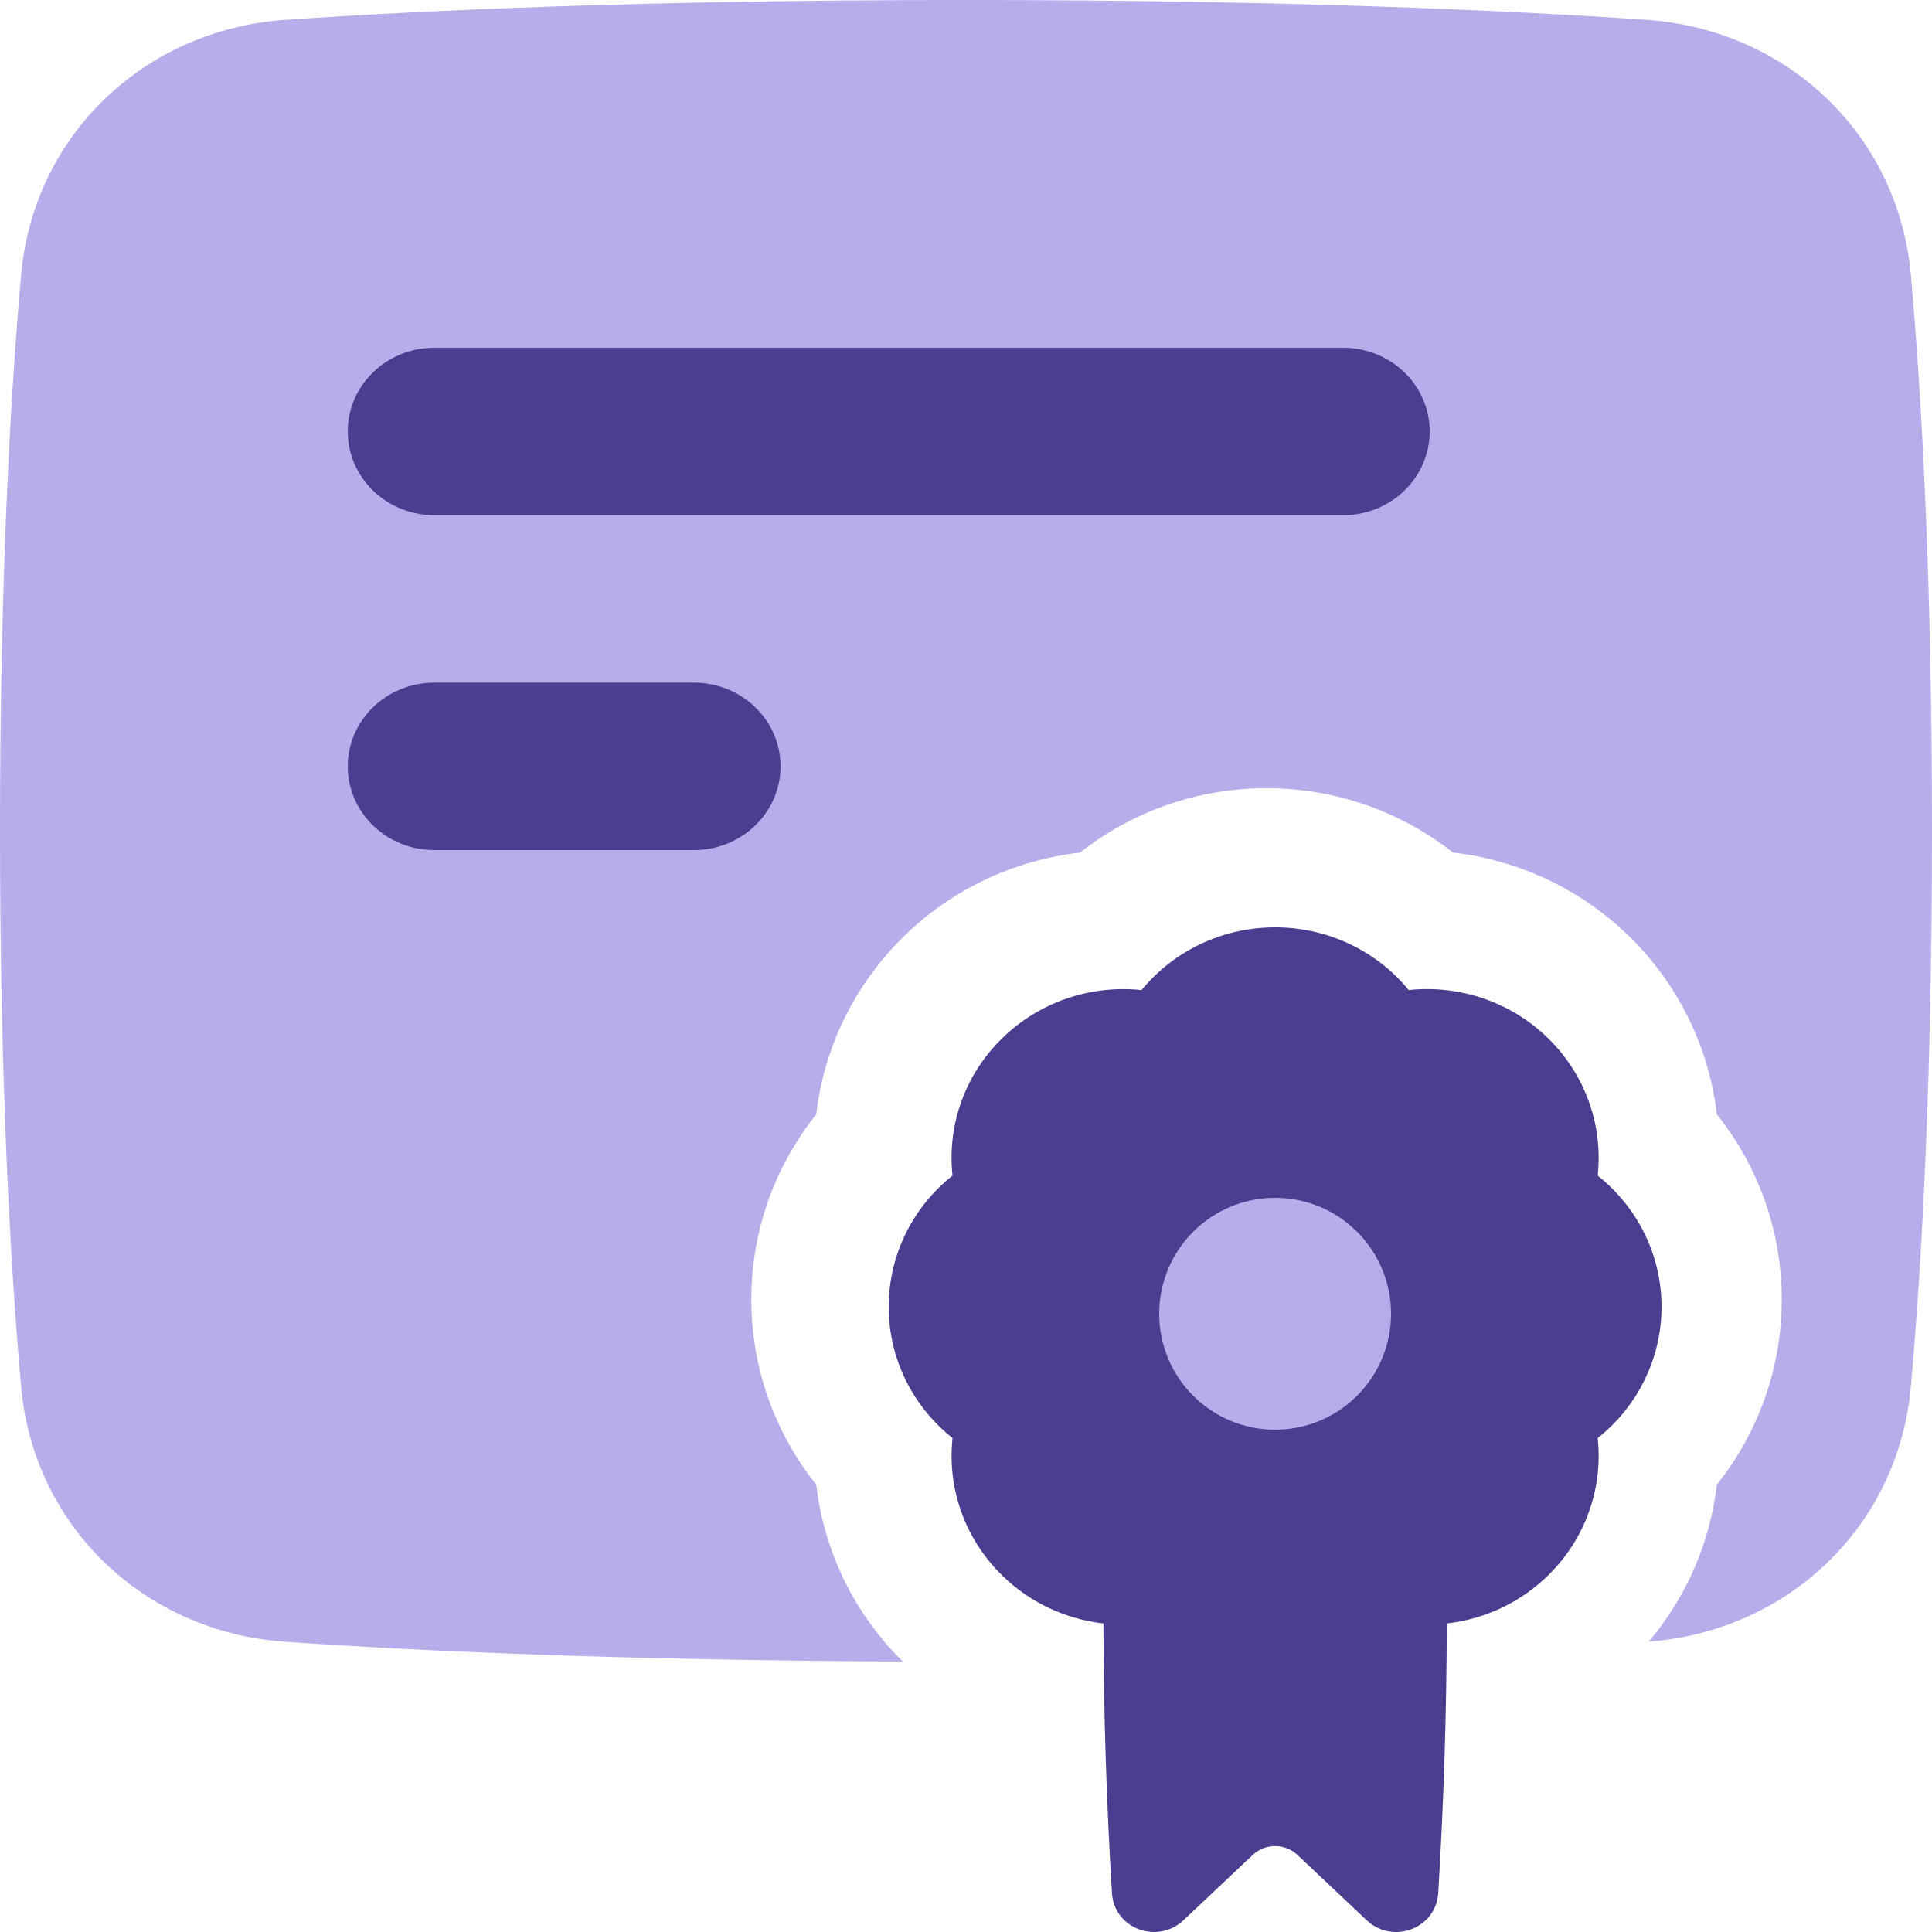 <?xml version="1.0" encoding="UTF-8"?>
<svg width="50px" height="50px" viewBox="0 0 50 50" version="1.1" xmlns="http://www.w3.org/2000/svg" xmlns:xlink="http://www.w3.org/1999/xlink">
    <title>icons/certificate-beta</title>
    <g id="icons/certificate-beta" stroke="none" stroke-width="1" fill="none" fill-rule="evenodd">
        <g id="document-certificate">
            <path d="M42.619,0.514 C38.991,0.265 33.226,0 25,0 C16.774,0 11.009,0.264 7.381,0.514 C3.753,0.765 0.868,3.483 0.546,7.122 C0.269,10.248 0,14.967 0,21.502 C0,28.036 0.269,32.755 0.546,35.881 C0.868,39.52 3.753,42.238 7.381,42.489 C10.763,42.723 16.003,42.968 23.362,43 L23.35,42.987 C22.11,41.758 21.325,40.149 21.124,38.422 C20.035,37.059 19.443,35.37 19.444,33.631 C19.444,31.82 20.074,30.155 21.124,28.84 C21.325,27.112 22.11,25.503 23.35,24.275 C24.588,23.043 26.209,22.265 27.95,22.065 C29.323,20.984 31.025,20.397 32.778,20.399 C34.602,20.399 36.28,21.024 37.604,22.065 C39.346,22.265 40.967,23.044 42.206,24.275 C43.446,25.503 44.231,27.112 44.432,28.84 C45.521,30.203 46.113,31.891 46.111,33.631 C46.113,35.37 45.521,37.058 44.432,38.421 C44.258,39.918 43.645,41.331 42.669,42.485 C46.274,42.213 49.133,39.504 49.454,35.881 C49.731,32.755 50,28.036 50,21.502 C50,14.967 49.731,10.248 49.454,7.122 C49.132,3.483 46.247,0.765 42.619,0.514 Z" id="Subtract" fill="#B8ADEB"></path>
            <path d="M9,11.167 C9,9.97 10.003,9 11.24,9 L34.76,9 C35.997,9 37,9.97 37,11.167 C37,12.363 35.997,13.333 34.76,13.333 L11.24,13.333 C10.003,13.333 9,12.363 9,11.167 Z M11.24,17.667 C10.003,17.667 9,18.637 9,19.833 C9,21.03 10.003,22 11.24,22 L17.96,22 C19.197,22 20.2,21.03 20.2,19.833 C20.2,18.637 19.197,17.667 17.96,17.667 L11.24,17.667 Z" id="Subtract_2" fill="#4B3D8F"></path>
            <path d="M23,33.821 C23,35.193 23.644,36.417 24.652,37.217 C24.509,38.529 24.979,39.834 25.93,40.766 C26.636,41.462 27.562,41.902 28.556,42.015 C28.562,44.344 28.636,46.671 28.778,48.995 C28.833,49.912 29.952,50.331 30.628,49.696 L32.422,48.004 C32.745,47.701 33.253,47.701 33.576,48.004 L35.37,49.696 C36.046,50.331 37.164,49.912 37.221,48.995 C37.363,46.671 37.437,44.344 37.443,42.015 C38.438,41.903 39.363,41.462 40.07,40.766 C41.021,39.834 41.491,38.529 41.348,37.217 C42.394,36.389 43.001,35.141 43,33.821 C43,32.45 42.356,31.225 41.348,30.425 C41.491,29.114 41.022,27.809 40.071,26.877 C39.122,25.943 37.794,25.481 36.458,25.622 C35.615,24.595 34.343,23.998 33,24 C31.603,24 30.357,24.633 29.542,25.623 C28.207,25.482 26.878,25.943 25.929,26.877 C24.978,27.808 24.508,29.113 24.651,30.425 C23.606,31.253 22.998,32.502 23,33.821 L23,33.821 Z" id="Union" fill="#4B3D8F"></path>
            <path d="M30,34 C30,35.657 31.343,37 33,37 C34.657,37 36,35.657 36,34 C36,32.343 34.657,31 33,31 C31.343,31 30,32.343 30,34" id="Ellipse-70" fill="#B8ADEB" fill-rule="nonzero"></path>
        </g>
    </g>
</svg>